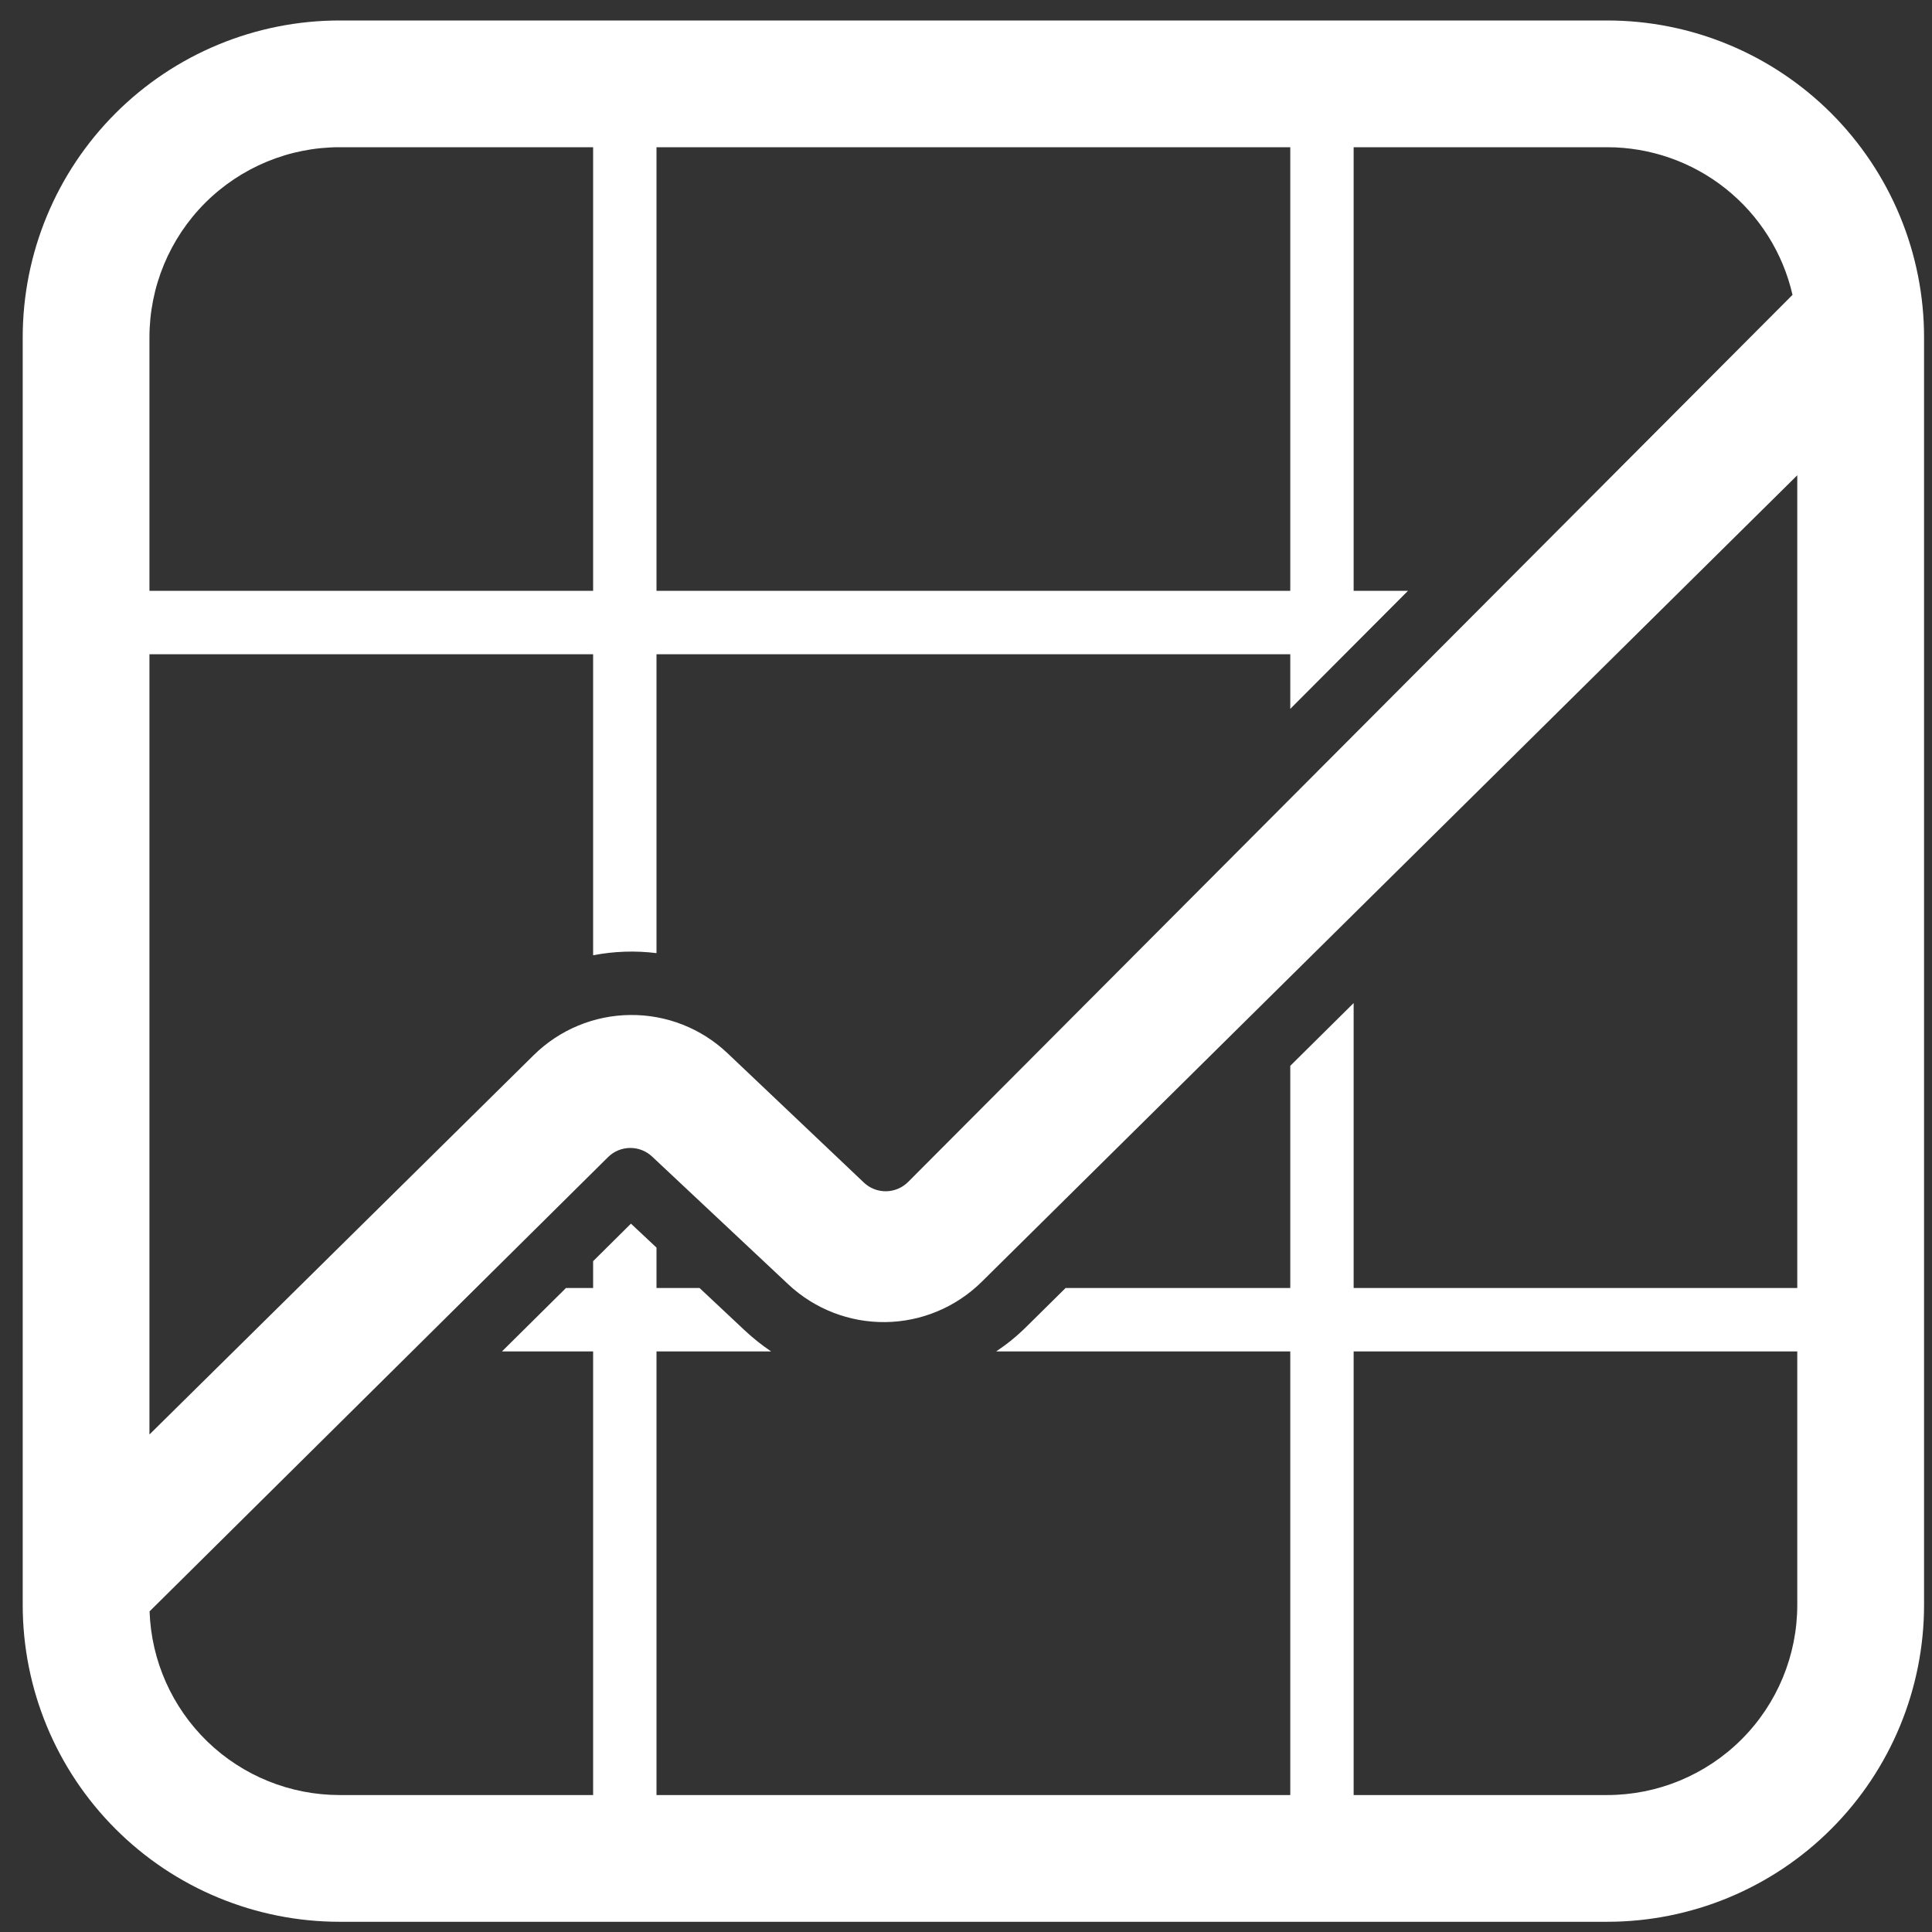 <svg width="45" height="45" viewBox="0 0 45 45" fill="none" xmlns="http://www.w3.org/2000/svg">
<rect x="0" y="0" width="45" height="45" fill="#333333" stroke="none"/>
<path d="M0.529 7.858C0.529 5.9 1.306 4.023 2.691 2.638C4.075 1.254 5.952 0.477 7.91 0.477H37.434C38.403 0.477 39.363 0.667 40.258 1.038C41.154 1.409 41.967 1.953 42.653 2.638C43.338 3.324 43.882 4.137 44.253 5.033C44.624 5.928 44.815 6.888 44.815 7.858V37.381C44.815 39.339 44.037 41.216 42.653 42.6C41.269 43.985 39.391 44.762 37.434 44.762H7.91C6.94 44.762 5.981 44.571 5.085 44.2C4.19 43.83 3.376 43.286 2.691 42.6C1.306 41.216 0.529 39.339 0.529 37.381V7.858ZM7.91 3.429C6.735 3.429 5.609 3.896 4.778 4.726C3.948 5.557 3.481 6.683 3.481 7.858V13.762H13.815V3.429H7.91ZM15.291 3.429V13.762H30.053V3.429H15.291ZM31.529 3.429V13.762H32.794L30.053 16.511V15.239H15.291V22.2C14.799 22.139 14.301 22.156 13.815 22.25V15.239H3.481V33.412L12.43 24.577C13.03 23.985 13.836 23.649 14.68 23.641C15.522 23.632 16.336 23.952 16.947 24.533L20.121 27.544C20.26 27.677 20.446 27.749 20.639 27.747C20.831 27.744 21.015 27.667 21.151 27.531L41.751 6.868C41.528 5.891 40.978 5.018 40.194 4.394C39.41 3.769 38.436 3.429 37.434 3.429H31.529ZM14.163 26.951L3.484 37.532C3.523 38.68 4.007 39.767 4.832 40.566C5.658 41.364 6.761 41.81 7.91 41.81H13.815V31.477H11.692L13.183 30H13.815V29.375L14.696 28.501L15.291 29.059V30H16.294L17.35 30.991C17.544 31.172 17.748 31.334 17.961 31.477H15.291V41.81H30.053V31.477H23.203C23.451 31.312 23.685 31.122 23.904 30.905L24.82 30H30.053V24.825L31.529 23.363V30H41.862V11.07L22.866 29.856C22.269 30.446 21.466 30.783 20.626 30.794C19.786 30.805 18.974 30.49 18.361 29.915L15.187 26.937C15.048 26.807 14.863 26.735 14.672 26.738C14.481 26.741 14.299 26.816 14.163 26.951ZM41.862 31.477H31.529V41.81H37.434C38.608 41.81 39.734 41.343 40.565 40.513C41.396 39.682 41.862 38.556 41.862 37.381V31.477Z" fill="white"/>
</svg>
